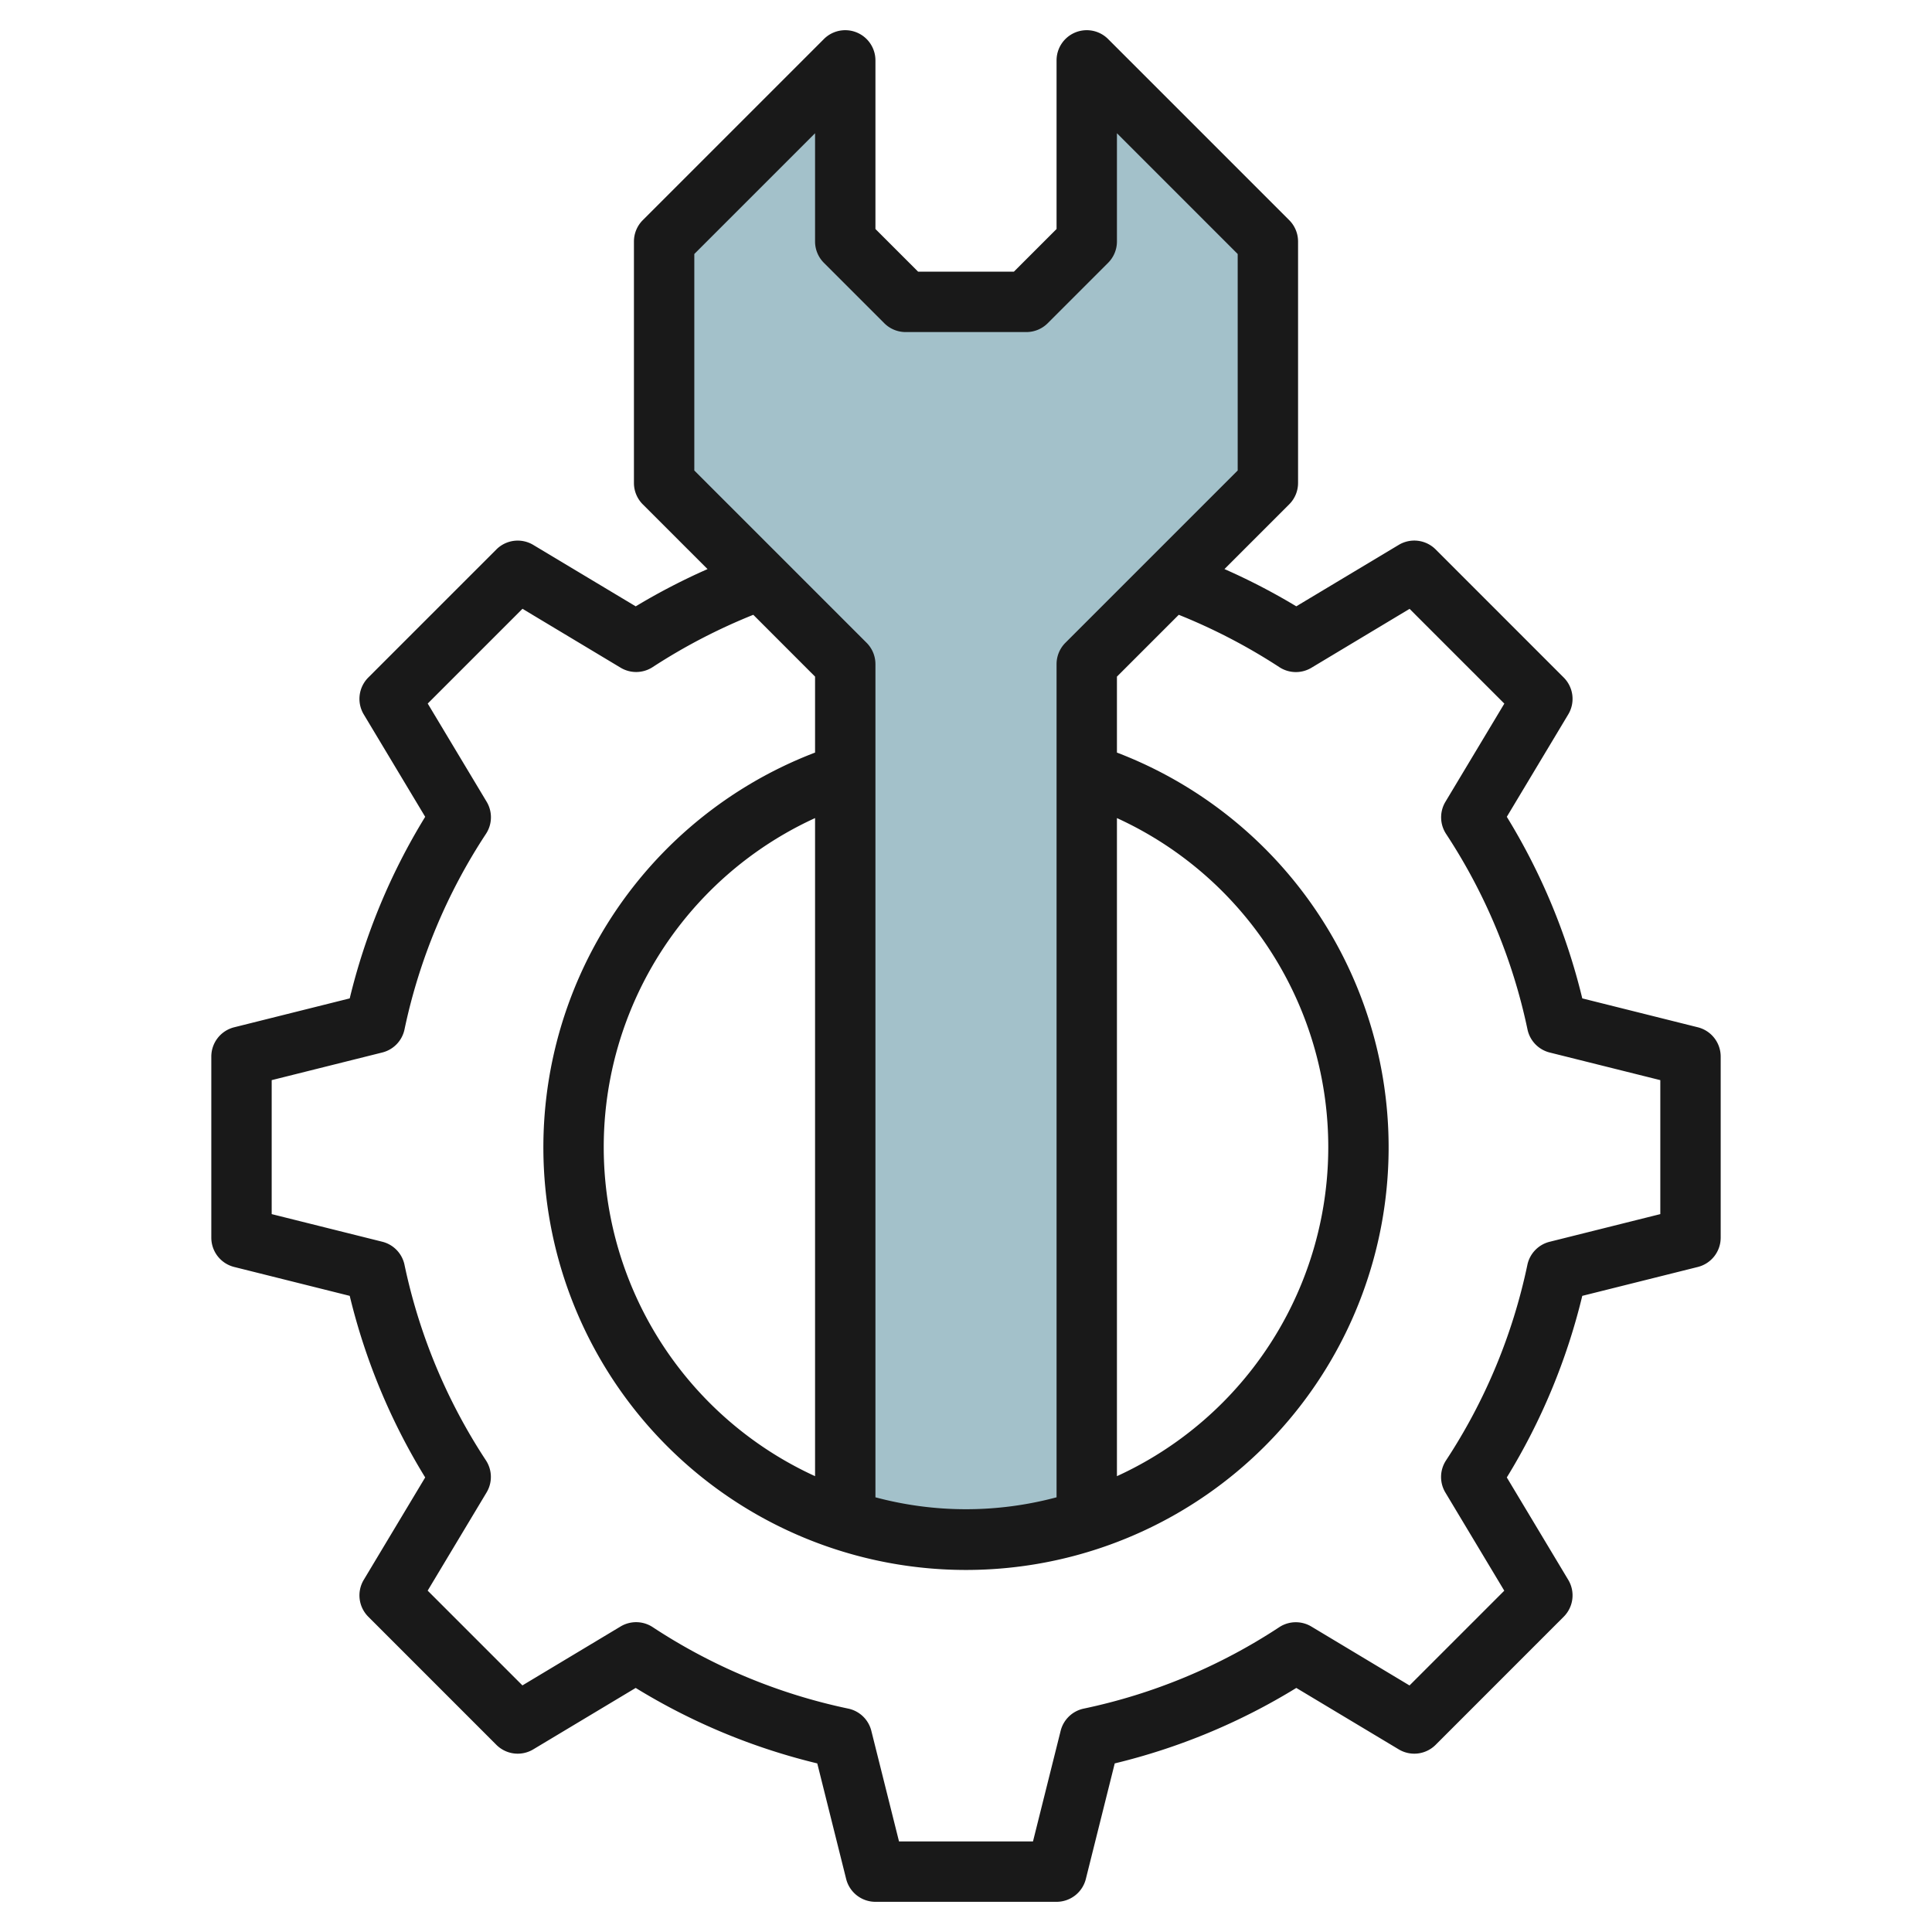 <?xml version="1.0" encoding="UTF-8"?>
<svg xmlns="http://www.w3.org/2000/svg" viewBox="0 0 64 64" width="512" height="512"><g id="Layer_13" data-name="Layer 13"><path d="M36,50.373a13.073,13.073,0,0,1-8,0h0V22l-6-6V8l6-6V8l2,2h4l2-2V2l6,6v8l-6,6V50.373Z" style="fill:#a3c1ca"/><path d="M7.758,34.03A1,1,0,0,0,7,35v6a1,1,0,0,0,.758.97l3.827.957a20.842,20.842,0,0,0,2.5,6.015l-2.035,3.392a1,1,0,0,0,.15,1.222L16.443,57.8a1,1,0,0,0,1.222.15l3.393-2.035a20.819,20.819,0,0,0,6.015,2.5l.957,3.828A1,1,0,0,0,29,63h6a1,1,0,0,0,.97-.757l.957-3.828a20.831,20.831,0,0,0,6.015-2.5l3.393,2.035a1,1,0,0,0,1.222-.15L51.8,53.556a1,1,0,0,0,.15-1.222l-2.035-3.392a20.842,20.842,0,0,0,2.5-6.015l3.827-.957A1,1,0,0,0,57,41V35a1,1,0,0,0-.758-.97l-3.827-.957a20.842,20.842,0,0,0-2.5-6.015l2.035-3.392a1,1,0,0,0-.15-1.222L47.557,18.2a1,1,0,0,0-1.222-.15l-3.394,2.035a21.188,21.188,0,0,0-2.379-1.234l2.145-2.145A1,1,0,0,0,43,16V8a1,1,0,0,0-.293-.707l-6-6A1,1,0,0,0,35,2V7.586L33.586,9H30.414L29,7.586V2a1,1,0,0,0-1.707-.707l-6,6A1,1,0,0,0,21,8v8a1,1,0,0,0,.293.707l2.145,2.145a21.109,21.109,0,0,0-2.379,1.234l-3.394-2.035a1,1,0,0,0-1.222.15L12.2,22.444a1,1,0,0,0-.15,1.222l2.035,3.392a20.842,20.842,0,0,0-2.5,6.015ZM23,8.414l4-4V8a1,1,0,0,0,.293.707l2,2A1,1,0,0,0,30,11h4a1,1,0,0,0,.707-.293l2-2A1,1,0,0,0,37,8V4.414l4,4v7.172l-5.707,5.707A1,1,0,0,0,35,22v27.6a11.59,11.59,0,0,1-6,0V22a1,1,0,0,0-.293-.707L23,15.586ZM37,27.1a11.986,11.986,0,0,1,0,21.8ZM27,48.9a11.986,11.986,0,0,1,0-21.8ZM13.4,34.1A18.838,18.838,0,0,1,16.1,27.62a1,1,0,0,0,.02-1.062l-1.951-3.252,3.139-3.139,3.252,1.952a1,1,0,0,0,1.061-.021,19.218,19.218,0,0,1,3.333-1.732L27,22.414V24.93a14,14,0,1,0,10,0V22.414l2.048-2.048A19.168,19.168,0,0,1,42.38,22.1a1,1,0,0,0,1.062.021l3.252-1.952,3.139,3.139-1.951,3.252a1,1,0,0,0,.02,1.062A18.838,18.838,0,0,1,50.6,34.1a1,1,0,0,0,.736.766L55,35.781v4.438l-3.668.917a1,1,0,0,0-.736.766A18.838,18.838,0,0,1,47.9,48.38a1,1,0,0,0-.02,1.062l1.951,3.252-3.139,3.139-3.252-1.952a1,1,0,0,0-1.062.021A18.8,18.8,0,0,1,35.9,56.6a1,1,0,0,0-.765.737L34.219,61H29.781l-.918-3.668A1,1,0,0,0,28.1,56.6,18.8,18.8,0,0,1,21.62,53.9a1,1,0,0,0-1.062-.021l-3.252,1.952-3.139-3.139,1.951-3.252a1,1,0,0,0-.02-1.062A18.838,18.838,0,0,1,13.4,41.9a1,1,0,0,0-.736-.766L9,40.219V35.781l3.668-.917A1,1,0,0,0,13.4,34.1Z" style="fill:#191919"/></g></svg>
